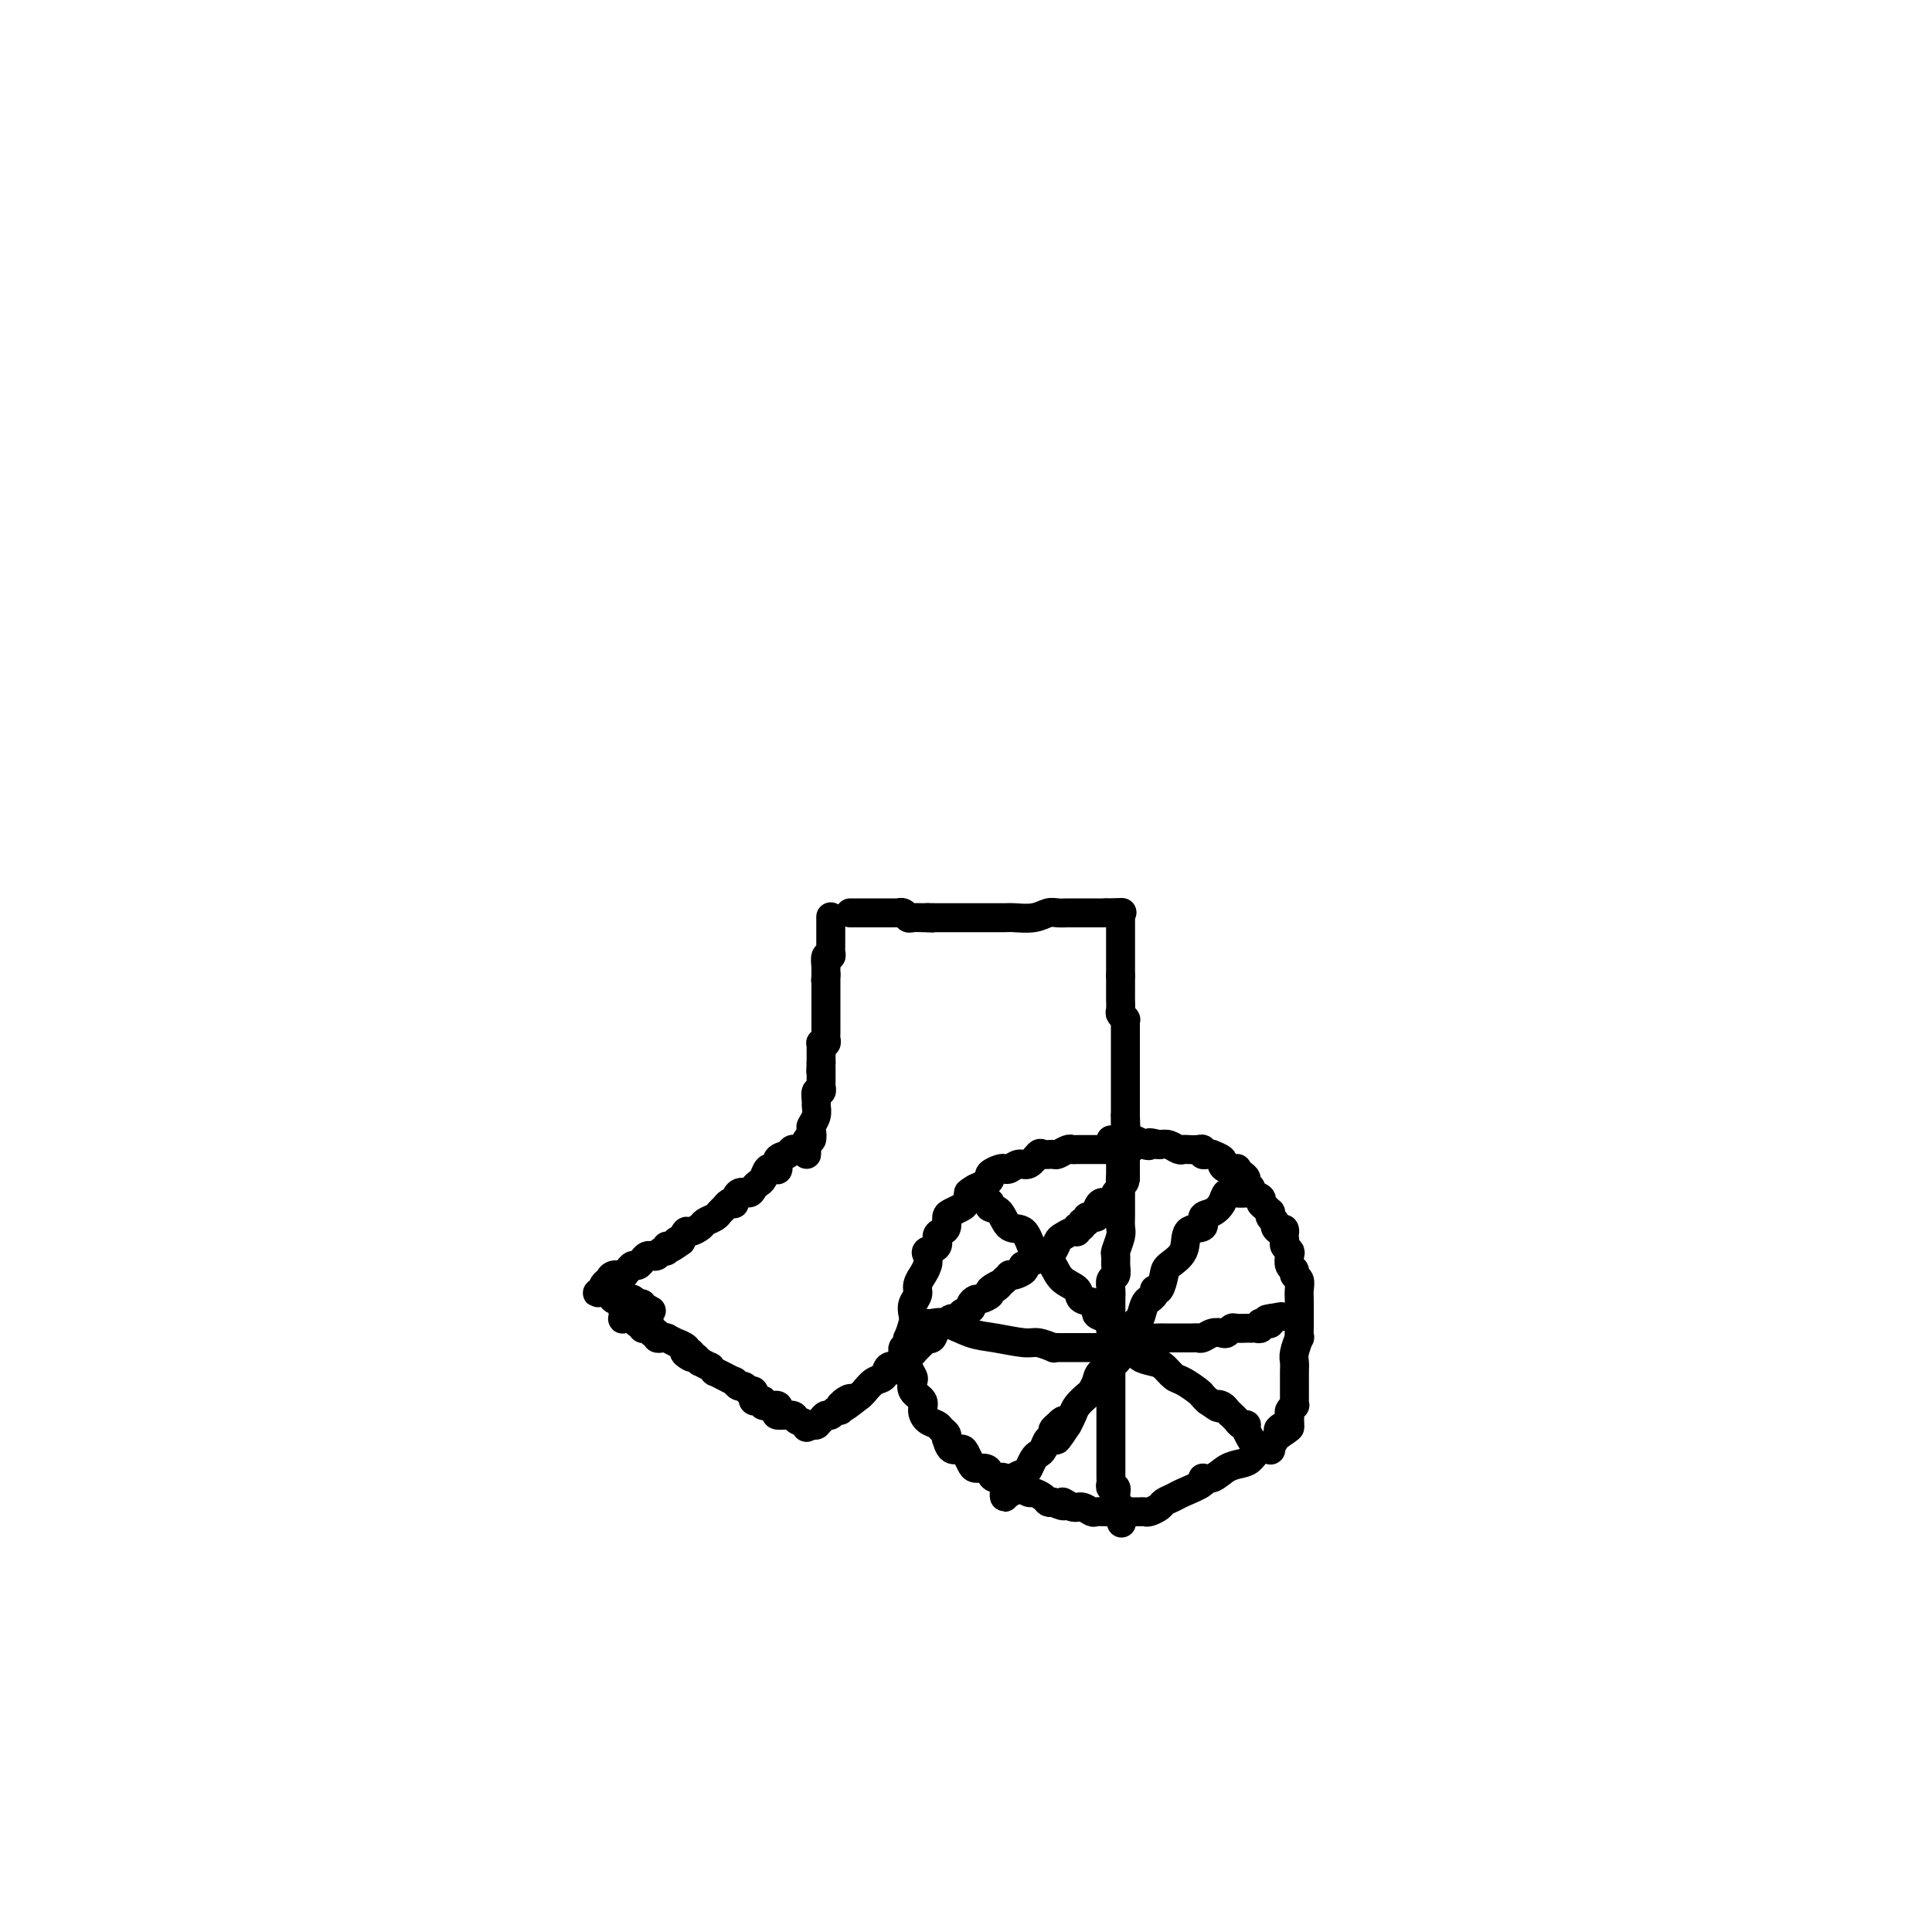 <svg viewBox='0 0 400 400' version='1.1' xmlns='http://www.w3.org/2000/svg' xmlns:xlink='http://www.w3.org/1999/xlink'><g fill='none' stroke='#000000' stroke-width='6' stroke-linecap='round' stroke-linejoin='round'><path d='M172,190c-0.000,-0.164 -0.000,-0.328 0,0c0.000,0.328 0.000,1.149 0,2c-0.000,0.851 -0.000,1.733 0,2c0.000,0.267 0.001,-0.082 0,0c-0.001,0.082 -0.004,0.594 0,1c0.004,0.406 0.015,0.705 0,1c-0.015,0.295 -0.057,0.585 0,1c0.057,0.415 0.211,0.954 0,1c-0.211,0.046 -0.789,-0.400 -1,0c-0.211,0.400 -0.057,1.646 0,2c0.057,0.354 0.016,-0.185 0,0c-0.016,0.185 -0.008,1.092 0,2'/><path d='M171,202c-0.155,1.870 -0.041,0.543 0,0c0.041,-0.543 0.011,-0.304 0,0c-0.011,0.304 -0.003,0.673 0,1c0.003,0.327 0.001,0.613 0,1c-0.001,0.387 -0.000,0.874 0,1c0.000,0.126 0.000,-0.108 0,0c-0.000,0.108 -0.000,0.557 0,1c0.000,0.443 0.000,0.879 0,1c-0.000,0.121 -0.000,-0.074 0,0c0.000,0.074 0.000,0.415 0,1c-0.000,0.585 -0.000,1.414 0,2c0.000,0.586 0.000,0.931 0,1c-0.000,0.069 -0.000,-0.136 0,0c0.000,0.136 0.001,0.615 0,1c-0.001,0.385 -0.004,0.678 0,1c0.004,0.322 0.015,0.674 0,1c-0.015,0.326 -0.057,0.626 0,1c0.057,0.374 0.211,0.822 0,1c-0.211,0.178 -0.789,0.085 -1,0c-0.211,-0.085 -0.057,-0.164 0,0c0.057,0.164 0.015,0.569 0,1c-0.015,0.431 -0.004,0.886 0,1c0.004,0.114 0.001,-0.113 0,0c-0.001,0.113 -0.000,0.566 0,1c0.000,0.434 0.000,0.848 0,1c-0.000,0.152 -0.000,0.044 0,0c0.000,-0.044 0.000,-0.022 0,0'/><path d='M170,220c-0.155,3.041 -0.041,1.642 0,1c0.041,-0.642 0.011,-0.527 0,0c-0.011,0.527 -0.002,1.466 0,2c0.002,0.534 -0.003,0.663 0,1c0.003,0.337 0.015,0.882 0,1c-0.015,0.118 -0.057,-0.190 0,0c0.057,0.190 0.212,0.880 0,1c-0.212,0.120 -0.793,-0.329 -1,0c-0.207,0.329 -0.042,1.435 0,2c0.042,0.565 -0.040,0.590 0,1c0.040,0.410 0.203,1.204 0,2c-0.203,0.796 -0.772,1.594 -1,2c-0.228,0.406 -0.114,0.419 0,1c0.114,0.581 0.227,1.728 0,2c-0.227,0.272 -0.793,-0.333 -1,0c-0.207,0.333 -0.056,1.602 0,2c0.056,0.398 0.015,-0.075 0,0c-0.015,0.075 -0.004,0.700 0,1c0.004,0.300 0.001,0.276 0,0c-0.001,-0.276 -0.000,-0.805 0,-1c0.000,-0.195 0.000,-0.056 0,0c-0.000,0.056 -0.000,0.028 0,0'/><path d='M176,189c0.303,0.000 0.606,0.000 1,0c0.394,-0.000 0.878,-0.000 1,0c0.122,0.000 -0.118,0.000 0,0c0.118,-0.000 0.595,-0.000 1,0c0.405,0.000 0.738,0.000 1,0c0.262,-0.000 0.452,-0.000 1,0c0.548,0.000 1.452,0.000 2,0c0.548,-0.000 0.738,-0.001 1,0c0.262,0.001 0.595,0.004 1,0c0.405,-0.004 0.881,-0.015 1,0c0.119,0.015 -0.119,0.057 0,0c0.119,-0.057 0.596,-0.211 1,0c0.404,0.211 0.735,0.789 1,1c0.265,0.211 0.463,0.057 1,0c0.537,-0.057 1.414,-0.015 2,0c0.586,0.015 0.882,0.004 1,0c0.118,-0.004 0.059,-0.002 0,0'/><path d='M192,190c2.383,0.155 0.339,0.041 0,0c-0.339,-0.041 1.026,-0.011 2,0c0.974,0.011 1.557,0.003 2,0c0.443,-0.003 0.747,-0.001 1,0c0.253,0.001 0.454,0.000 1,0c0.546,-0.000 1.438,-0.000 2,0c0.562,0.000 0.795,0.000 1,0c0.205,-0.000 0.381,0.000 1,0c0.619,-0.000 1.680,-0.000 2,0c0.320,0.000 -0.100,0.000 0,0c0.100,-0.000 0.721,-0.000 1,0c0.279,0.000 0.217,0.001 0,0c-0.217,-0.001 -0.588,-0.004 0,0c0.588,0.004 2.135,0.015 3,0c0.865,-0.015 1.048,-0.057 2,0c0.952,0.057 2.675,0.211 4,0c1.325,-0.211 2.254,-0.789 3,-1c0.746,-0.211 1.309,-0.057 2,0c0.691,0.057 1.508,0.015 2,0c0.492,-0.015 0.658,-0.004 1,0c0.342,0.004 0.860,0.001 1,0c0.140,-0.001 -0.098,-0.000 0,0c0.098,0.000 0.533,0.000 1,0c0.467,-0.000 0.965,-0.000 1,0c0.035,0.000 -0.394,0.000 0,0c0.394,-0.000 1.611,-0.000 2,0c0.389,0.000 -0.049,0.000 0,0c0.049,-0.000 0.585,-0.000 1,0c0.415,0.000 0.707,0.000 1,0'/><path d='M229,189c5.962,-0.155 2.368,-0.042 1,0c-1.368,0.042 -0.510,0.013 0,0c0.510,-0.013 0.673,-0.011 1,0c0.327,0.011 0.820,0.032 1,0c0.180,-0.032 0.048,-0.118 0,0c-0.048,0.118 -0.013,0.438 0,1c0.013,0.562 0.003,1.365 0,2c-0.003,0.635 -0.001,1.101 0,2c0.001,0.899 0.000,2.230 0,3c-0.000,0.770 -0.000,0.980 0,1c0.000,0.020 0.000,-0.149 0,0c-0.000,0.149 -0.000,0.617 0,1c0.000,0.383 0.000,0.680 0,1c-0.000,0.320 -0.000,0.663 0,1c0.000,0.337 0.000,0.669 0,1'/><path d='M232,202c0.000,1.920 0.000,0.220 0,0c-0.000,-0.220 -0.001,1.040 0,2c0.001,0.960 0.004,1.620 0,2c-0.004,0.380 -0.015,0.480 0,1c0.015,0.520 0.057,1.459 0,2c-0.057,0.541 -0.211,0.684 0,1c0.211,0.316 0.789,0.806 1,1c0.211,0.194 0.057,0.094 0,0c-0.057,-0.094 -0.015,-0.180 0,0c0.015,0.180 0.004,0.626 0,1c-0.004,0.374 -0.001,0.678 0,1c0.001,0.322 0.000,0.664 0,1c-0.000,0.336 -0.000,0.667 0,1c0.000,0.333 0.000,0.667 0,1c-0.000,0.333 -0.000,0.666 0,1c0.000,0.334 0.000,0.671 0,1c-0.000,0.329 -0.000,0.652 0,1c0.000,0.348 0.000,0.723 0,1c-0.000,0.277 -0.000,0.456 0,1c0.000,0.544 0.000,1.451 0,2c-0.000,0.549 -0.000,0.738 0,1c0.000,0.262 0.000,0.596 0,1c-0.000,0.404 -0.000,0.878 0,1c0.000,0.122 0.000,-0.107 0,0c-0.000,0.107 -0.000,0.550 0,1c0.000,0.450 0.000,0.908 0,1c-0.000,0.092 -0.000,-0.183 0,0c0.000,0.183 0.000,0.822 0,1c-0.000,0.178 -0.000,-0.106 0,0c0.000,0.106 0.000,0.602 0,1c0.000,0.398 0.000,0.699 0,1'/><path d='M233,231c0.155,4.649 0.041,1.771 0,1c-0.041,-0.771 -0.011,0.566 0,1c0.011,0.434 0.003,-0.034 0,0c-0.003,0.034 -0.001,0.572 0,1c0.001,0.428 0.000,0.748 0,1c-0.000,0.252 -0.000,0.436 0,1c0.000,0.564 0.000,1.509 0,2c-0.000,0.491 -0.000,0.527 0,1c0.000,0.473 0.000,1.384 0,2c-0.000,0.616 -0.000,0.938 0,1c0.000,0.062 0.000,-0.137 0,0c-0.000,0.137 -0.000,0.611 0,1c0.000,0.389 0.000,0.695 0,1'/><path d='M233,244c-0.240,1.897 -0.841,0.139 -1,0c-0.159,-0.139 0.125,1.342 0,2c-0.125,0.658 -0.660,0.491 -1,1c-0.340,0.509 -0.486,1.692 -1,2c-0.514,0.308 -1.396,-0.258 -2,0c-0.604,0.258 -0.931,1.341 -1,2c-0.069,0.659 0.121,0.893 0,1c-0.121,0.107 -0.553,0.085 -1,0c-0.447,-0.085 -0.908,-0.234 -1,0c-0.092,0.234 0.186,0.851 0,1c-0.186,0.149 -0.836,-0.171 -1,0c-0.164,0.171 0.160,0.834 0,1c-0.160,0.166 -0.802,-0.164 -1,0c-0.198,0.164 0.049,0.822 0,1c-0.049,0.178 -0.393,-0.125 -1,0c-0.607,0.125 -1.475,0.677 -2,1c-0.525,0.323 -0.705,0.416 -1,1c-0.295,0.584 -0.704,1.658 -1,2c-0.296,0.342 -0.479,-0.048 -1,0c-0.521,0.048 -1.380,0.534 -2,1c-0.620,0.466 -1.002,0.912 -1,1c0.002,0.088 0.386,-0.183 0,0c-0.386,0.183 -1.543,0.820 -2,1c-0.457,0.180 -0.213,-0.096 0,0c0.213,0.096 0.394,0.564 0,1c-0.394,0.436 -1.363,0.838 -2,1c-0.637,0.162 -0.941,0.082 -1,0c-0.059,-0.082 0.126,-0.166 0,0c-0.126,0.166 -0.563,0.583 -1,1'/><path d='M208,265c-3.965,3.426 -1.377,1.492 -1,1c0.377,-0.492 -1.459,0.460 -2,1c-0.541,0.540 0.211,0.670 0,1c-0.211,0.330 -1.385,0.862 -2,1c-0.615,0.138 -0.671,-0.117 -1,0c-0.329,0.117 -0.932,0.605 -1,1c-0.068,0.395 0.400,0.698 0,1c-0.400,0.302 -1.669,0.605 -2,1c-0.331,0.395 0.277,0.884 0,1c-0.277,0.116 -1.437,-0.140 -2,0c-0.563,0.140 -0.528,0.677 -1,1c-0.472,0.323 -1.451,0.430 -2,1c-0.549,0.570 -0.667,1.601 -1,2c-0.333,0.399 -0.881,0.167 -1,0c-0.119,-0.167 0.192,-0.269 0,0c-0.192,0.269 -0.888,0.909 -1,1c-0.112,0.091 0.360,-0.369 0,0c-0.360,0.369 -1.550,1.566 -2,2c-0.450,0.434 -0.158,0.106 0,0c0.158,-0.106 0.182,0.009 0,0c-0.182,-0.009 -0.571,-0.142 -1,0c-0.429,0.142 -0.898,0.560 -1,1c-0.102,0.440 0.162,0.901 0,1c-0.162,0.099 -0.749,-0.162 -1,0c-0.251,0.162 -0.164,0.749 0,1c0.164,0.251 0.405,0.165 0,0c-0.405,-0.165 -1.457,-0.409 -2,0c-0.543,0.409 -0.579,1.470 -1,2c-0.421,0.530 -1.229,0.527 -2,1c-0.771,0.473 -1.506,1.421 -2,2c-0.494,0.579 -0.747,0.790 -1,1'/><path d='M178,289c-5.050,3.956 -2.674,1.844 -2,1c0.674,-0.844 -0.355,-0.422 -1,0c-0.645,0.422 -0.905,0.844 -1,1c-0.095,0.156 -0.025,0.046 0,0c0.025,-0.046 0.004,-0.027 0,0c-0.004,0.027 0.010,0.064 0,0c-0.010,-0.064 -0.044,-0.228 0,0c0.044,0.228 0.167,0.848 0,1c-0.167,0.152 -0.623,-0.166 -1,0c-0.377,0.166 -0.676,0.815 -1,1c-0.324,0.185 -0.675,-0.094 -1,0c-0.325,0.094 -0.626,0.561 -1,1c-0.374,0.439 -0.822,0.850 -1,1c-0.178,0.150 -0.086,0.040 0,0c0.086,-0.040 0.168,-0.012 0,0c-0.168,0.012 -0.584,0.006 -1,0'/><path d='M168,295c-1.655,0.972 -0.794,0.401 -1,0c-0.206,-0.401 -1.480,-0.633 -2,-1c-0.520,-0.367 -0.287,-0.869 -1,-1c-0.713,-0.131 -2.371,0.108 -3,0c-0.629,-0.108 -0.229,-0.564 0,-1c0.229,-0.436 0.286,-0.853 0,-1c-0.286,-0.147 -0.917,-0.026 -1,0c-0.083,0.026 0.380,-0.045 0,0c-0.380,0.045 -1.605,0.205 -2,0c-0.395,-0.205 0.039,-0.777 0,-1c-0.039,-0.223 -0.550,-0.099 -1,0c-0.450,0.099 -0.838,0.171 -1,0c-0.162,-0.171 -0.099,-0.586 0,-1c0.099,-0.414 0.234,-0.828 0,-1c-0.234,-0.172 -0.838,-0.103 -1,0c-0.162,0.103 0.116,0.239 0,0c-0.116,-0.239 -0.628,-0.853 -1,-1c-0.372,-0.147 -0.605,0.172 -1,0c-0.395,-0.172 -0.951,-0.835 -1,-1c-0.049,-0.165 0.408,0.167 0,0c-0.408,-0.167 -1.683,-0.833 -2,-1c-0.317,-0.167 0.324,0.167 0,0c-0.324,-0.167 -1.611,-0.833 -2,-1c-0.389,-0.167 0.121,0.166 0,0c-0.121,-0.166 -0.872,-0.832 -1,-1c-0.128,-0.168 0.368,0.161 0,0c-0.368,-0.161 -1.599,-0.813 -2,-1c-0.401,-0.187 0.028,0.089 0,0c-0.028,-0.089 -0.514,-0.545 -1,-1'/><path d='M144,281c-3.955,-2.106 -1.842,-0.371 -1,0c0.842,0.371 0.414,-0.623 0,-1c-0.414,-0.377 -0.813,-0.139 -1,0c-0.187,0.139 -0.163,0.177 0,0c0.163,-0.177 0.464,-0.569 0,-1c-0.464,-0.431 -1.692,-0.900 -2,-1c-0.308,-0.100 0.306,0.169 0,0c-0.306,-0.169 -1.531,-0.778 -2,-1c-0.469,-0.222 -0.182,-0.058 0,0c0.182,0.058 0.260,0.012 0,0c-0.260,-0.012 -0.858,0.012 -1,0c-0.142,-0.012 0.173,-0.060 0,0c-0.173,0.060 -0.835,0.226 -1,0c-0.165,-0.226 0.166,-0.845 0,-1c-0.166,-0.155 -0.828,0.154 -1,0c-0.172,-0.154 0.146,-0.772 0,-1c-0.146,-0.228 -0.756,-0.065 -1,0c-0.244,0.065 -0.122,0.031 0,0c0.122,-0.031 0.243,-0.061 0,0c-0.243,0.061 -0.849,0.212 -1,0c-0.151,-0.212 0.152,-0.788 0,-1c-0.152,-0.212 -0.758,-0.061 -1,0c-0.242,0.061 -0.121,0.030 0,0'/><path d='M132,274c-1.791,-1.309 -0.269,-1.083 0,-1c0.269,0.083 -0.716,0.022 -1,0c-0.284,-0.022 0.134,-0.005 0,0c-0.134,0.005 -0.821,-0.002 -1,0c-0.179,0.002 0.148,0.015 0,0c-0.148,-0.015 -0.772,-0.057 -1,0c-0.228,0.057 -0.061,0.211 0,0c0.061,-0.211 0.016,-0.789 0,-1c-0.016,-0.211 -0.004,-0.057 0,0c0.004,0.057 0.001,0.016 0,0c-0.001,-0.016 -0.001,-0.008 0,0'/><path d='M165,238c0.099,0.027 0.198,0.053 0,0c-0.198,-0.053 -0.694,-0.186 -1,0c-0.306,0.186 -0.421,0.691 -1,1c-0.579,0.309 -1.623,0.422 -2,1c-0.377,0.578 -0.086,1.619 0,2c0.086,0.381 -0.032,0.100 0,0c0.032,-0.100 0.216,-0.020 0,0c-0.216,0.020 -0.831,-0.020 -1,0c-0.169,0.020 0.109,0.099 0,0c-0.109,-0.099 -0.606,-0.376 -1,0c-0.394,0.376 -0.687,1.405 -1,2c-0.313,0.595 -0.648,0.755 -1,1c-0.352,0.245 -0.720,0.574 -1,1c-0.280,0.426 -0.470,0.951 -1,1c-0.530,0.049 -1.399,-0.376 -2,0c-0.601,0.376 -0.935,1.554 -1,2c-0.065,0.446 0.138,0.161 0,0c-0.138,-0.161 -0.618,-0.198 -1,0c-0.382,0.198 -0.664,0.630 -1,1c-0.336,0.370 -0.724,0.678 -1,1c-0.276,0.322 -0.441,0.659 -1,1c-0.559,0.341 -1.512,0.685 -2,1c-0.488,0.315 -0.512,0.600 -1,1c-0.488,0.400 -1.439,0.915 -2,1c-0.561,0.085 -0.732,-0.262 -1,0c-0.268,0.262 -0.634,1.131 -1,2'/><path d='M141,257c-3.896,2.874 -1.635,0.559 -1,0c0.635,-0.559 -0.354,0.639 -1,1c-0.646,0.361 -0.947,-0.113 -1,0c-0.053,0.113 0.143,0.815 0,1c-0.143,0.185 -0.626,-0.146 -1,0c-0.374,0.146 -0.639,0.771 -1,1c-0.361,0.229 -0.818,0.064 -1,0c-0.182,-0.064 -0.090,-0.027 0,0c0.090,0.027 0.179,0.045 0,0c-0.179,-0.045 -0.625,-0.153 -1,0c-0.375,0.153 -0.678,0.567 -1,1c-0.322,0.433 -0.661,0.887 -1,1c-0.339,0.113 -0.677,-0.113 -1,0c-0.323,0.113 -0.629,0.565 -1,1c-0.371,0.435 -0.806,0.851 -1,1c-0.194,0.149 -0.147,0.029 0,0c0.147,-0.029 0.393,0.034 0,0c-0.393,-0.034 -1.425,-0.164 -2,0c-0.575,0.164 -0.693,0.621 -1,1c-0.307,0.379 -0.802,0.680 -1,1c-0.198,0.320 -0.099,0.660 0,1'/><path d='M125,267c-2.517,1.482 -0.810,0.187 0,0c0.810,-0.187 0.724,0.734 1,1c0.276,0.266 0.914,-0.125 1,0c0.086,0.125 -0.381,0.764 0,1c0.381,0.236 1.609,0.067 2,0c0.391,-0.067 -0.054,-0.032 0,0c0.054,0.032 0.607,0.060 1,0c0.393,-0.060 0.626,-0.208 1,0c0.374,0.208 0.888,0.774 1,1c0.112,0.226 -0.180,0.113 0,0c0.180,-0.113 0.832,-0.226 1,0c0.168,0.226 -0.147,0.792 0,1c0.147,0.208 0.756,0.060 1,0c0.244,-0.060 0.122,-0.030 0,0'/><path d='M134,271c1.500,0.667 0.750,0.333 0,0'/><path d='M234,238c-0.452,0.000 -0.904,0.000 -1,0c-0.096,-0.000 0.165,-0.000 0,0c-0.165,0.000 -0.755,0.000 -1,0c-0.245,-0.000 -0.146,-0.000 0,0c0.146,0.000 0.340,0.000 0,0c-0.340,-0.000 -1.214,-0.000 -2,0c-0.786,0.000 -1.484,0.000 -2,0c-0.516,-0.000 -0.849,-0.000 -1,0c-0.151,0.000 -0.121,0.000 0,0c0.121,-0.000 0.332,-0.001 0,0c-0.332,0.001 -1.206,0.004 -2,0c-0.794,-0.004 -1.507,-0.015 -2,0c-0.493,0.015 -0.766,0.057 -1,0c-0.234,-0.057 -0.429,-0.214 -1,0c-0.571,0.214 -1.518,0.797 -2,1c-0.482,0.203 -0.499,0.025 -1,0c-0.501,-0.025 -1.486,0.102 -2,0c-0.514,-0.102 -0.558,-0.434 -1,0c-0.442,0.434 -1.283,1.632 -2,2c-0.717,0.368 -1.310,-0.095 -2,0c-0.690,0.095 -1.477,0.746 -2,1c-0.523,0.254 -0.783,0.109 -1,0c-0.217,-0.109 -0.391,-0.183 -1,0c-0.609,0.183 -1.652,0.624 -2,1c-0.348,0.376 -0.000,0.688 0,1c0.000,0.312 -0.346,0.622 -1,1c-0.654,0.378 -1.615,0.822 -2,1c-0.385,0.178 -0.192,0.089 0,0'/><path d='M202,246c-2.406,1.339 -1.422,1.185 -1,1c0.422,-0.185 0.281,-0.401 0,0c-0.281,0.401 -0.701,1.421 -1,2c-0.299,0.579 -0.475,0.719 -1,1c-0.525,0.281 -1.399,0.704 -2,1c-0.601,0.296 -0.930,0.464 -1,1c-0.070,0.536 0.117,1.439 0,2c-0.117,0.561 -0.539,0.780 -1,1c-0.461,0.220 -0.959,0.443 -1,1c-0.041,0.557 0.377,1.450 0,2c-0.377,0.550 -1.550,0.759 -2,1c-0.450,0.241 -0.177,0.515 0,1c0.177,0.485 0.259,1.179 0,2c-0.259,0.821 -0.858,1.767 -1,2c-0.142,0.233 0.172,-0.247 0,0c-0.172,0.247 -0.830,1.219 -1,2c-0.170,0.781 0.147,1.369 0,2c-0.147,0.631 -0.758,1.303 -1,2c-0.242,0.697 -0.117,1.419 0,2c0.117,0.581 0.224,1.020 0,2c-0.224,0.980 -0.778,2.500 -1,3c-0.222,0.500 -0.112,-0.021 0,0c0.112,0.021 0.226,0.583 0,1c-0.226,0.417 -0.793,0.689 -1,1c-0.207,0.311 -0.056,0.661 0,1c0.056,0.339 0.016,0.668 0,1c-0.016,0.332 -0.008,0.666 0,1'/><path d='M187,282c-0.819,3.527 -0.365,0.846 0,0c0.365,-0.846 0.641,0.143 1,1c0.359,0.857 0.799,1.580 1,2c0.201,0.420 0.161,0.536 0,1c-0.161,0.464 -0.443,1.276 0,2c0.443,0.724 1.610,1.360 2,2c0.390,0.640 0.003,1.284 0,2c-0.003,0.716 0.378,1.502 1,2c0.622,0.498 1.487,0.706 2,1c0.513,0.294 0.675,0.675 1,1c0.325,0.325 0.812,0.594 1,1c0.188,0.406 0.078,0.948 0,1c-0.078,0.052 -0.123,-0.386 0,0c0.123,0.386 0.413,1.596 1,2c0.587,0.404 1.470,0.002 2,0c0.530,-0.002 0.705,0.394 1,1c0.295,0.606 0.708,1.420 1,2c0.292,0.580 0.463,0.924 1,1c0.537,0.076 1.440,-0.116 2,0c0.560,0.116 0.776,0.539 1,1c0.224,0.461 0.456,0.961 1,1c0.544,0.039 1.402,-0.383 2,0c0.598,0.383 0.938,1.571 1,2c0.062,0.429 -0.153,0.100 0,0c0.153,-0.100 0.675,0.028 1,0c0.325,-0.028 0.454,-0.214 1,0c0.546,0.214 1.508,0.828 2,1c0.492,0.172 0.513,-0.098 1,0c0.487,0.098 1.439,0.565 2,1c0.561,0.435 0.732,0.839 1,1c0.268,0.161 0.634,0.081 1,0'/><path d='M218,311c3.605,1.637 2.117,0.228 2,0c-0.117,-0.228 1.138,0.723 2,1c0.862,0.277 1.331,-0.122 2,0c0.669,0.122 1.537,0.765 2,1c0.463,0.235 0.519,0.063 1,0c0.481,-0.063 1.387,-0.017 2,0c0.613,0.017 0.934,0.005 1,0c0.066,-0.005 -0.124,-0.001 0,0c0.124,0.001 0.562,0.000 1,0c0.438,-0.000 0.877,-0.000 1,0c0.123,0.000 -0.069,-0.000 0,0c0.069,0.000 0.399,0.001 1,0c0.601,-0.001 1.475,-0.003 2,0c0.525,0.003 0.703,0.012 1,0c0.297,-0.012 0.713,-0.045 1,0c0.287,0.045 0.444,0.168 1,0c0.556,-0.168 1.509,-0.626 2,-1c0.491,-0.374 0.519,-0.665 1,-1c0.481,-0.335 1.416,-0.715 2,-1c0.584,-0.285 0.816,-0.475 2,-1c1.184,-0.525 3.318,-1.384 4,-2c0.682,-0.616 -0.088,-0.990 0,-1c0.088,-0.010 1.034,0.344 2,0c0.966,-0.344 1.951,-1.385 3,-2c1.049,-0.615 2.161,-0.804 3,-1c0.839,-0.196 1.405,-0.399 2,-1c0.595,-0.601 1.220,-1.600 2,-2c0.780,-0.400 1.714,-0.200 2,0c0.286,0.200 -0.077,0.400 0,0c0.077,-0.400 0.593,-1.400 1,-2c0.407,-0.600 0.703,-0.800 1,-1'/><path d='M265,297c4.133,-2.638 0.964,-1.232 0,-1c-0.964,0.232 0.277,-0.711 1,-1c0.723,-0.289 0.930,0.076 1,0c0.070,-0.076 0.005,-0.594 0,-1c-0.005,-0.406 0.051,-0.699 0,-1c-0.051,-0.301 -0.210,-0.608 0,-1c0.210,-0.392 0.788,-0.867 1,-1c0.212,-0.133 0.057,0.078 0,0c-0.057,-0.078 -0.015,-0.444 0,-1c0.015,-0.556 0.003,-1.302 0,-2c-0.003,-0.698 0.003,-1.348 0,-2c-0.003,-0.652 -0.015,-1.308 0,-2c0.015,-0.692 0.057,-1.422 0,-2c-0.057,-0.578 -0.211,-1.005 0,-2c0.211,-0.995 0.789,-2.557 1,-3c0.211,-0.443 0.057,0.233 0,0c-0.057,-0.233 -0.015,-1.376 0,-2c0.015,-0.624 0.004,-0.730 0,-1c-0.004,-0.270 -0.001,-0.705 0,-1c0.001,-0.295 0.001,-0.450 0,-1c-0.001,-0.550 -0.004,-1.495 0,-2c0.004,-0.505 0.016,-0.569 0,-1c-0.016,-0.431 -0.061,-1.228 0,-2c0.061,-0.772 0.226,-1.520 0,-2c-0.226,-0.480 -0.844,-0.692 -1,-1c-0.156,-0.308 0.151,-0.712 0,-1c-0.151,-0.288 -0.759,-0.458 -1,-1c-0.241,-0.542 -0.116,-1.454 0,-2c0.116,-0.546 0.224,-0.724 0,-1c-0.224,-0.276 -0.778,-0.650 -1,-1c-0.222,-0.350 -0.111,-0.675 0,-1'/><path d='M266,257c-0.421,-3.560 0.027,-2.459 0,-2c-0.027,0.459 -0.529,0.277 -1,0c-0.471,-0.277 -0.910,-0.648 -1,-1c-0.090,-0.352 0.169,-0.686 0,-1c-0.169,-0.314 -0.768,-0.609 -1,-1c-0.232,-0.391 -0.099,-0.878 0,-1c0.099,-0.122 0.162,0.122 0,0c-0.162,-0.122 -0.550,-0.610 -1,-1c-0.450,-0.390 -0.962,-0.682 -1,-1c-0.038,-0.318 0.397,-0.663 0,-1c-0.397,-0.337 -1.626,-0.668 -2,-1c-0.374,-0.332 0.106,-0.667 0,-1c-0.106,-0.333 -0.797,-0.664 -1,-1c-0.203,-0.336 0.083,-0.678 0,-1c-0.083,-0.322 -0.534,-0.625 -1,-1c-0.466,-0.375 -0.946,-0.821 -1,-1c-0.054,-0.179 0.317,-0.090 0,0c-0.317,0.090 -1.324,0.182 -2,0c-0.676,-0.182 -1.021,-0.637 -1,-1c0.021,-0.363 0.408,-0.632 0,-1c-0.408,-0.368 -1.611,-0.834 -2,-1c-0.389,-0.166 0.037,-0.030 0,0c-0.037,0.030 -0.539,-0.044 -1,0c-0.461,0.044 -0.883,0.208 -1,0c-0.117,-0.208 0.072,-0.787 0,-1c-0.072,-0.213 -0.403,-0.061 -1,0c-0.597,0.061 -1.458,0.030 -2,0c-0.542,-0.030 -0.764,-0.060 -1,0c-0.236,0.060 -0.487,0.208 -1,0c-0.513,-0.208 -1.290,-0.774 -2,-1c-0.710,-0.226 -1.355,-0.113 -2,0'/><path d='M240,237c-2.897,-0.790 -2.138,-0.264 -2,0c0.138,0.264 -0.345,0.267 -1,0c-0.655,-0.267 -1.481,-0.804 -2,-1c-0.519,-0.196 -0.730,-0.053 -1,0c-0.270,0.053 -0.598,0.014 -1,0c-0.402,-0.014 -0.878,-0.004 -1,0c-0.122,0.004 0.111,0.001 0,0c-0.111,-0.001 -0.566,-0.000 -1,0c-0.434,0.000 -0.848,0.000 -1,0c-0.152,-0.000 -0.044,-0.000 0,0c0.044,0.000 0.022,0.000 0,0'/><path d='M231,236c0.423,0.022 0.845,0.044 1,0c0.155,-0.044 0.041,-0.153 0,0c-0.041,0.153 -0.011,0.569 0,1c0.011,0.431 0.003,0.876 0,1c-0.003,0.124 -0.001,-0.073 0,0c0.001,0.073 0.000,0.417 0,1c-0.000,0.583 -0.000,1.403 0,2c0.000,0.597 0.000,0.969 0,1c-0.000,0.031 -0.000,-0.278 0,0c0.000,0.278 0.000,1.145 0,2c-0.000,0.855 -0.000,1.700 0,2c0.000,0.300 0.001,0.057 0,1c-0.001,0.943 -0.004,3.072 0,4c0.004,0.928 0.015,0.653 0,1c-0.015,0.347 -0.057,1.314 0,2c0.057,0.686 0.212,1.091 0,2c-0.212,0.909 -0.793,2.323 -1,3c-0.207,0.677 -0.041,0.618 0,1c0.041,0.382 -0.041,1.206 0,2c0.041,0.794 0.207,1.560 0,2c-0.207,0.440 -0.788,0.555 -1,1c-0.212,0.445 -0.057,1.219 0,2c0.057,0.781 0.015,1.570 0,2c-0.015,0.430 -0.004,0.500 0,1c0.004,0.500 0.001,1.430 0,2c-0.001,0.570 -0.000,0.782 0,1c0.000,0.218 0.000,0.443 0,1c-0.000,0.557 -0.000,1.445 0,2c0.000,0.555 0.000,0.778 0,1'/><path d='M230,277c-0.155,6.765 -0.041,3.179 0,2c0.041,-1.179 0.011,0.051 0,1c-0.011,0.949 -0.003,1.619 0,2c0.003,0.381 0.001,0.473 0,1c-0.001,0.527 -0.000,1.488 0,2c0.000,0.512 0.000,0.574 0,1c-0.000,0.426 -0.000,1.217 0,2c0.000,0.783 0.000,1.557 0,2c-0.000,0.443 -0.000,0.555 0,1c0.000,0.445 0.000,1.223 0,2c-0.000,0.777 -0.000,1.552 0,2c0.000,0.448 0.000,0.568 0,1c-0.000,0.432 -0.000,1.176 0,2c0.000,0.824 0.000,1.727 0,2c-0.000,0.273 -0.000,-0.086 0,0c0.000,0.086 0.000,0.615 0,1c-0.000,0.385 -0.000,0.624 0,1c0.000,0.376 0.000,0.888 0,1c-0.000,0.112 -0.000,-0.177 0,0c0.000,0.177 0.000,0.821 0,1c-0.000,0.179 -0.001,-0.106 0,0c0.001,0.106 0.004,0.601 0,1c-0.004,0.399 -0.015,0.700 0,1c0.015,0.300 0.057,0.600 0,1c-0.057,0.400 -0.211,0.899 0,1c0.211,0.101 0.788,-0.198 1,0c0.212,0.198 0.060,0.893 0,1c-0.060,0.107 -0.026,-0.373 0,0c0.026,0.373 0.046,1.601 0,2c-0.046,0.399 -0.156,-0.029 0,0c0.156,0.029 0.578,0.514 1,1'/><path d='M232,312c0.333,5.833 0.167,2.917 0,0'/><path d='M192,274c0.206,0.055 0.412,0.110 1,0c0.588,-0.110 1.560,-0.384 3,0c1.440,0.384 3.350,1.427 5,2c1.650,0.573 3.040,0.675 5,1c1.960,0.325 4.489,0.872 6,1c1.511,0.128 2.004,-0.162 3,0c0.996,0.162 2.493,0.775 3,1c0.507,0.225 0.022,0.060 0,0c-0.022,-0.060 0.418,-0.016 1,0c0.582,0.016 1.307,0.004 2,0c0.693,-0.004 1.356,-0.001 2,0c0.644,0.001 1.271,0.001 2,0c0.729,-0.001 1.560,-0.004 2,0c0.440,0.004 0.488,0.015 1,0c0.512,-0.015 1.488,-0.056 2,0c0.512,0.056 0.561,0.207 1,0c0.439,-0.207 1.268,-0.774 2,-1c0.732,-0.226 1.366,-0.113 2,0'/><path d='M235,278c2.805,-0.094 1.316,0.171 1,0c-0.316,-0.171 0.540,-0.778 1,-1c0.460,-0.222 0.522,-0.060 1,0c0.478,0.060 1.371,0.016 2,0c0.629,-0.016 0.995,-0.004 1,0c0.005,0.004 -0.349,0.001 0,0c0.349,-0.001 1.403,-0.000 2,0c0.597,0.000 0.738,-0.000 1,0c0.262,0.000 0.647,0.001 1,0c0.353,-0.001 0.675,-0.004 1,0c0.325,0.004 0.654,0.015 1,0c0.346,-0.015 0.708,-0.056 1,0c0.292,0.056 0.512,0.207 1,0c0.488,-0.207 1.243,-0.774 2,-1c0.757,-0.226 1.517,-0.113 2,0c0.483,0.113 0.689,0.227 1,0c0.311,-0.227 0.728,-0.793 1,-1c0.272,-0.207 0.398,-0.055 1,0c0.602,0.055 1.681,0.015 2,0c0.319,-0.015 -0.121,-0.003 0,0c0.121,0.003 0.803,-0.003 1,0c0.197,0.003 -0.092,0.015 0,0c0.092,-0.015 0.563,-0.057 1,0c0.437,0.057 0.839,0.212 1,0c0.161,-0.212 0.082,-0.793 0,-1c-0.082,-0.207 -0.166,-0.042 0,0c0.166,0.042 0.580,-0.040 1,0c0.420,0.040 0.844,0.203 1,0c0.156,-0.203 0.045,-0.772 0,-1c-0.045,-0.228 -0.022,-0.114 0,0'/><path d='M263,273c4.356,-0.778 1.244,-0.222 0,0c-1.244,0.222 -0.622,0.111 0,0'/><path d='M258,247c-0.046,0.003 -0.092,0.007 0,0c0.092,-0.007 0.320,-0.023 0,0c-0.320,0.023 -1.190,0.085 -2,0c-0.810,-0.085 -1.559,-0.317 -2,0c-0.441,0.317 -0.574,1.181 -1,2c-0.426,0.819 -1.145,1.591 -2,2c-0.855,0.409 -1.847,0.456 -2,1c-0.153,0.544 0.534,1.586 0,2c-0.534,0.414 -2.289,0.199 -3,1c-0.711,0.801 -0.377,2.616 -1,4c-0.623,1.384 -2.204,2.335 -3,3c-0.796,0.665 -0.806,1.044 -1,2c-0.194,0.956 -0.573,2.491 -1,3c-0.427,0.509 -0.902,-0.006 -1,0c-0.098,0.006 0.181,0.535 0,1c-0.181,0.465 -0.822,0.868 -1,1c-0.178,0.132 0.107,-0.006 0,0c-0.107,0.006 -0.606,0.158 -1,1c-0.394,0.842 -0.684,2.375 -1,3c-0.316,0.625 -0.660,0.341 -1,1c-0.340,0.659 -0.676,2.259 -1,3c-0.324,0.741 -0.636,0.621 -1,1c-0.364,0.379 -0.780,1.257 -1,2c-0.220,0.743 -0.243,1.350 -1,2c-0.757,0.650 -2.248,1.343 -3,2c-0.752,0.657 -0.765,1.278 -1,2c-0.235,0.722 -0.693,1.544 -1,2c-0.307,0.456 -0.464,0.545 -1,1c-0.536,0.455 -1.452,1.276 -2,2c-0.548,0.724 -0.728,1.350 -1,2c-0.272,0.650 -0.636,1.325 -1,2'/><path d='M221,295c-4.049,6.201 -1.673,1.704 -1,0c0.673,-1.704 -0.359,-0.616 -1,0c-0.641,0.616 -0.893,0.760 -1,1c-0.107,0.240 -0.070,0.575 0,1c0.070,0.425 0.174,0.939 0,1c-0.174,0.061 -0.624,-0.331 -1,0c-0.376,0.331 -0.677,1.384 -1,2c-0.323,0.616 -0.667,0.794 -1,1c-0.333,0.206 -0.653,0.441 -1,1c-0.347,0.559 -0.720,1.441 -1,2c-0.280,0.559 -0.468,0.794 -1,1c-0.532,0.206 -1.410,0.381 -2,1c-0.590,0.619 -0.894,1.681 -1,2c-0.106,0.319 -0.014,-0.106 0,0c0.014,0.106 -0.049,0.743 0,1c0.049,0.257 0.209,0.135 0,0c-0.209,-0.135 -0.788,-0.284 -1,0c-0.212,0.284 -0.057,0.999 0,1c0.057,0.001 0.016,-0.714 0,-1c-0.016,-0.286 -0.008,-0.143 0,0'/><path d='M205,249c-0.187,0.401 -0.373,0.801 0,1c0.373,0.199 1.307,0.196 2,1c0.693,0.804 1.145,2.417 2,3c0.855,0.583 2.115,0.138 3,1c0.885,0.862 1.397,3.032 2,4c0.603,0.968 1.297,0.736 2,1c0.703,0.264 1.416,1.025 2,2c0.584,0.975 1.041,2.163 2,3c0.959,0.837 2.422,1.323 3,2c0.578,0.677 0.272,1.546 1,2c0.728,0.454 2.489,0.494 3,1c0.511,0.506 -0.229,1.479 0,2c0.229,0.521 1.428,0.590 2,1c0.572,0.410 0.519,1.160 1,2c0.481,0.840 1.498,1.769 2,2c0.502,0.231 0.491,-0.238 1,0c0.509,0.238 1.540,1.181 2,2c0.460,0.819 0.348,1.514 1,2c0.652,0.486 2.066,0.764 3,1c0.934,0.236 1.388,0.430 2,1c0.612,0.570 1.382,1.515 2,2c0.618,0.485 1.083,0.512 2,1c0.917,0.488 2.285,1.439 3,2c0.715,0.561 0.776,0.732 1,1c0.224,0.268 0.612,0.634 1,1'/><path d='M250,290c3.190,2.250 2.164,1.376 2,1c-0.164,-0.376 0.533,-0.255 1,0c0.467,0.255 0.703,0.643 1,1c0.297,0.357 0.654,0.684 1,1c0.346,0.316 0.681,0.620 1,1c0.319,0.380 0.620,0.836 1,1c0.380,0.164 0.838,0.038 1,0c0.162,-0.038 0.029,0.014 0,0c-0.029,-0.014 0.045,-0.095 0,0c-0.045,0.095 -0.208,0.365 0,1c0.208,0.635 0.788,1.634 1,2c0.212,0.366 0.057,0.099 0,0c-0.057,-0.099 -0.016,-0.028 0,0c0.016,0.028 0.008,0.014 0,0'/></g>
</svg>